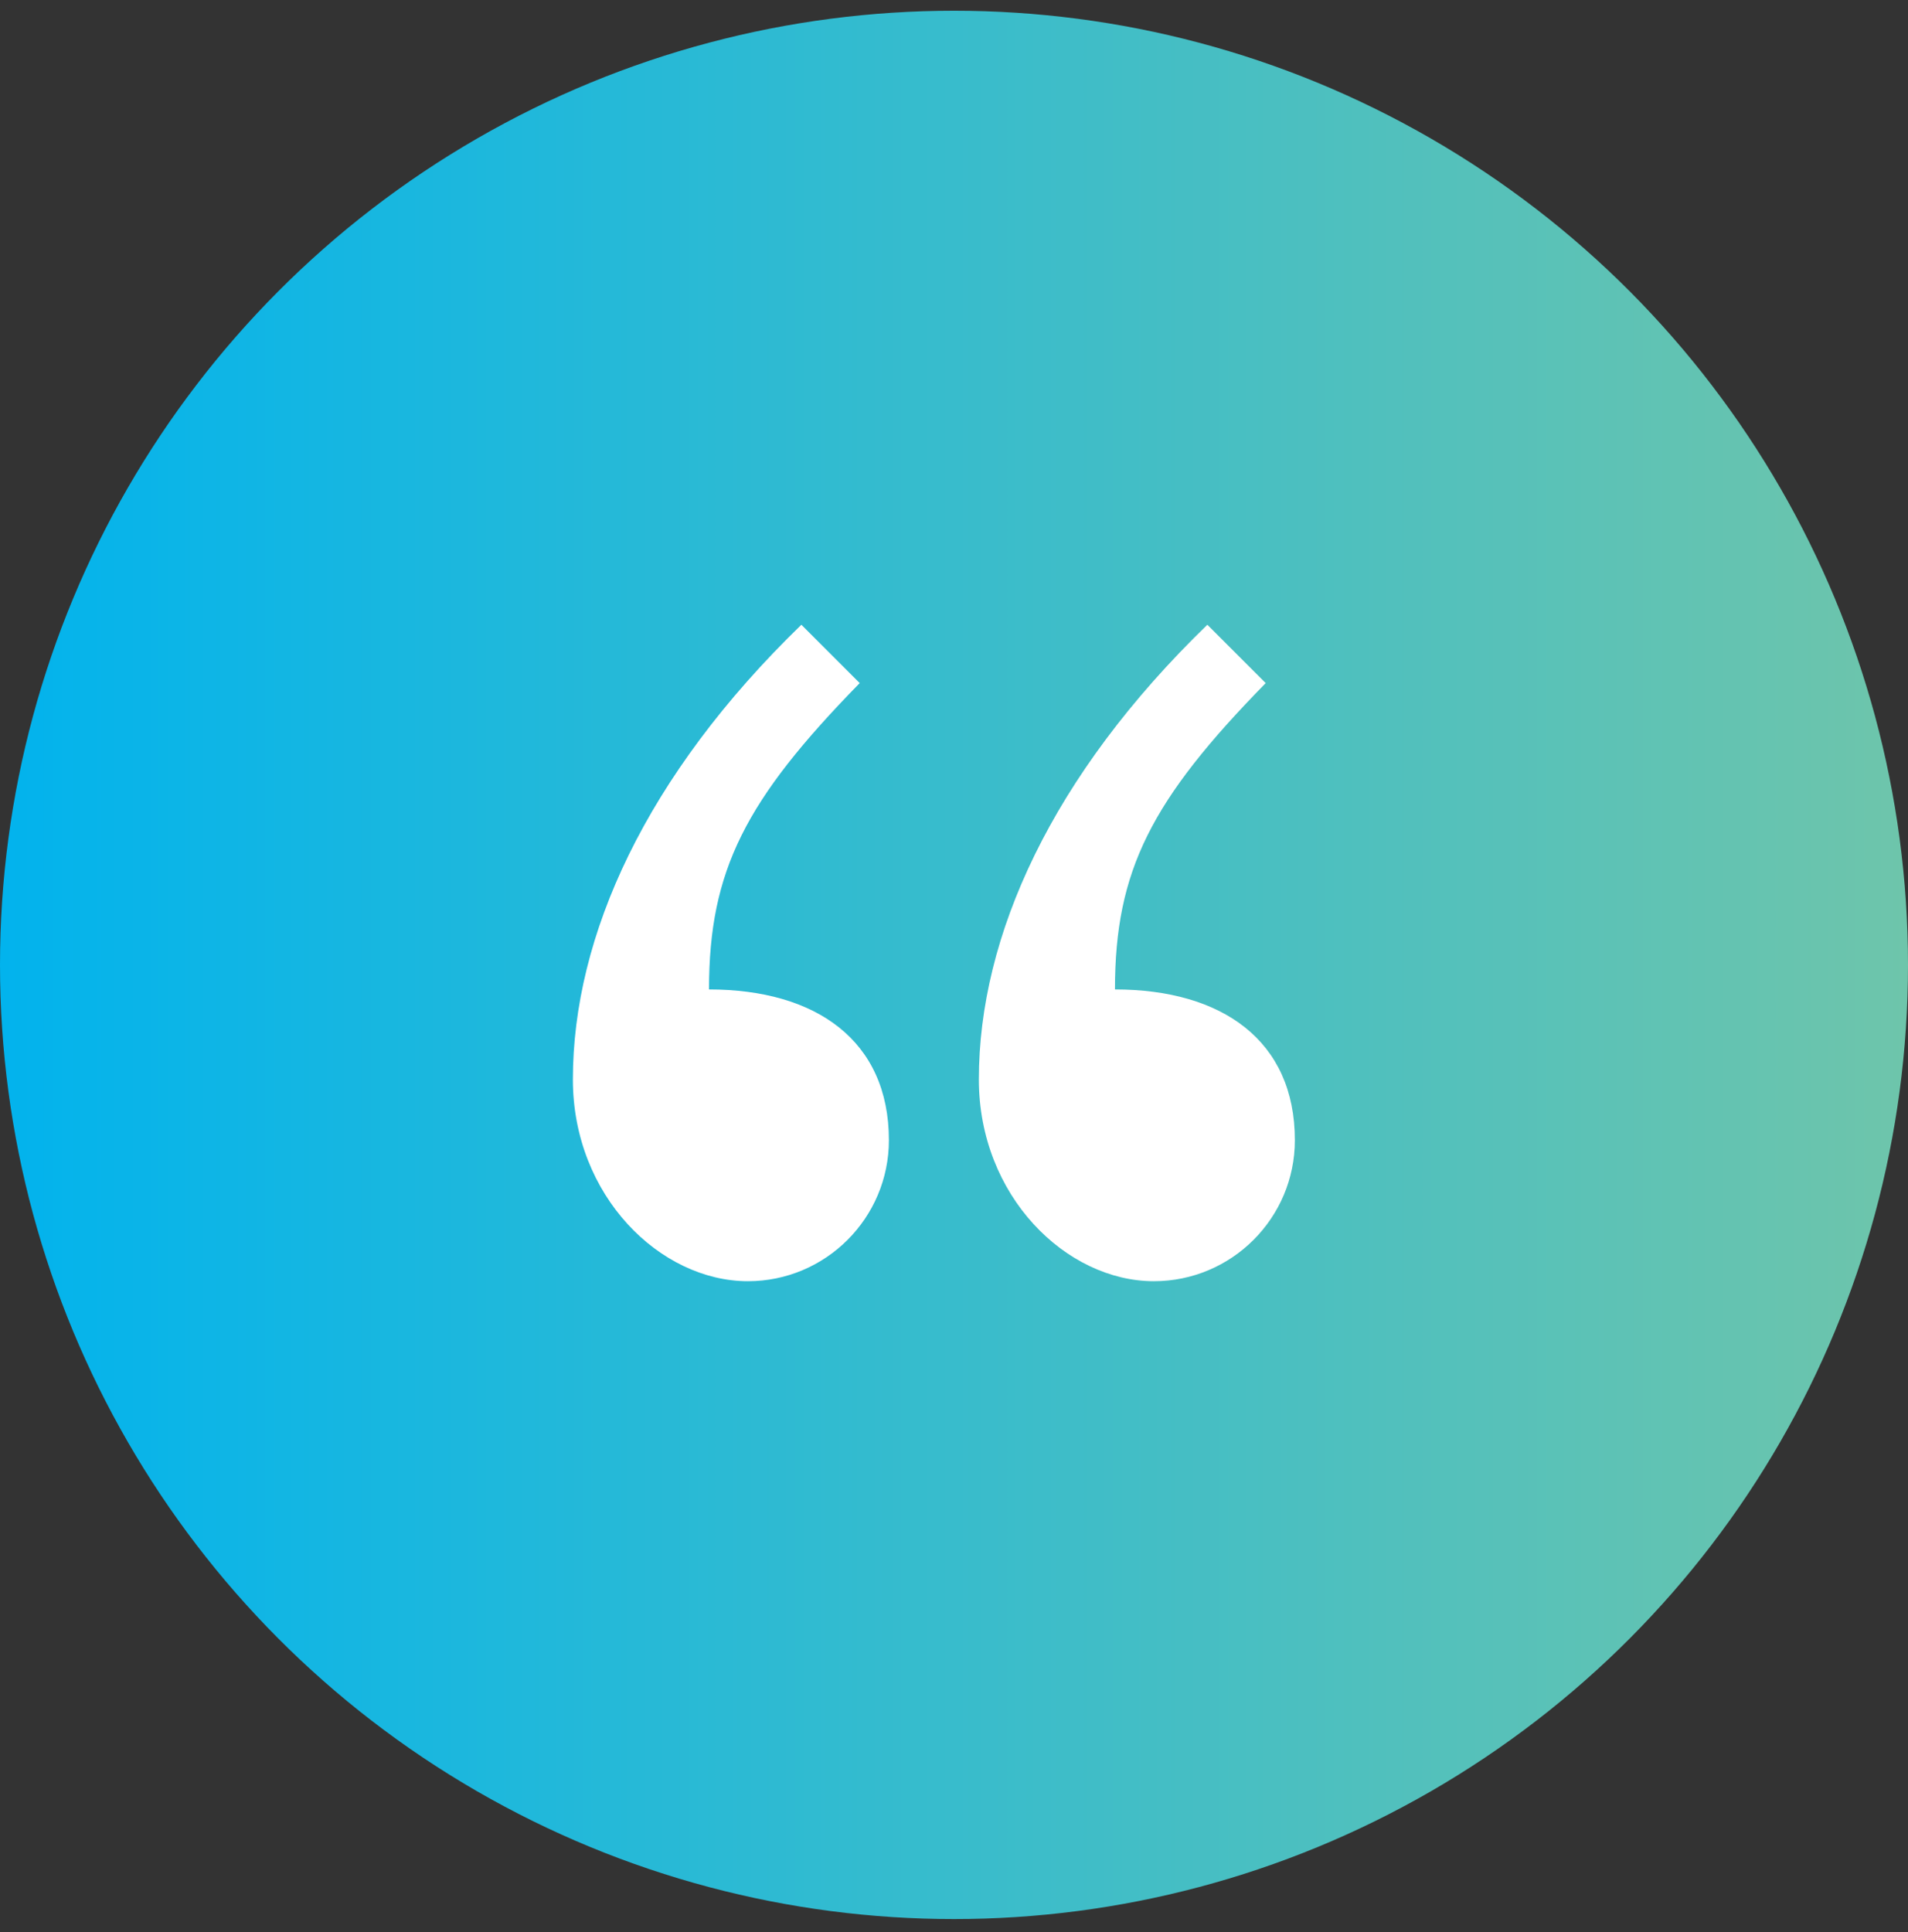 <svg width="80" height="81" viewBox="0 0 80 81" fill="none" xmlns="http://www.w3.org/2000/svg">
<rect x="0" y="0" width="80" height="81" fill="#333333" stroke="none"/>
<circle cx="40" cy="40.45" r="40" fill="url(#paint0_linear_805_960)"/>
<path d="M33.601 26.19C27.078 32.509 24.02 39.236 24.02 45.25C24.02 50.142 27.689 53.71 31.359 53.71C34.62 53.71 37.27 51.06 37.27 47.798C37.27 43.619 34.213 41.479 29.728 41.479C29.728 36.484 31.257 33.529 36.047 28.636L33.601 26.19ZM50.623 26.19C44.099 32.509 41.042 39.236 41.042 45.25C41.042 50.142 44.711 53.71 48.38 53.71C51.642 53.71 54.292 51.06 54.292 47.798C54.292 43.619 51.234 41.479 46.749 41.479C46.749 36.484 48.278 33.529 53.069 28.636L50.623 26.19Z" fill="white"/>
<defs>
<linearGradient id="paint0_linear_805_960" x1="0" y1="80.45" x2="80" y2="80.45" gradientUnits="userSpaceOnUse">
<stop stop-color="#02B3ED"/>
<stop offset="1" stop-color="#6EC5AB"/>
</linearGradient>
</defs>
</svg>

